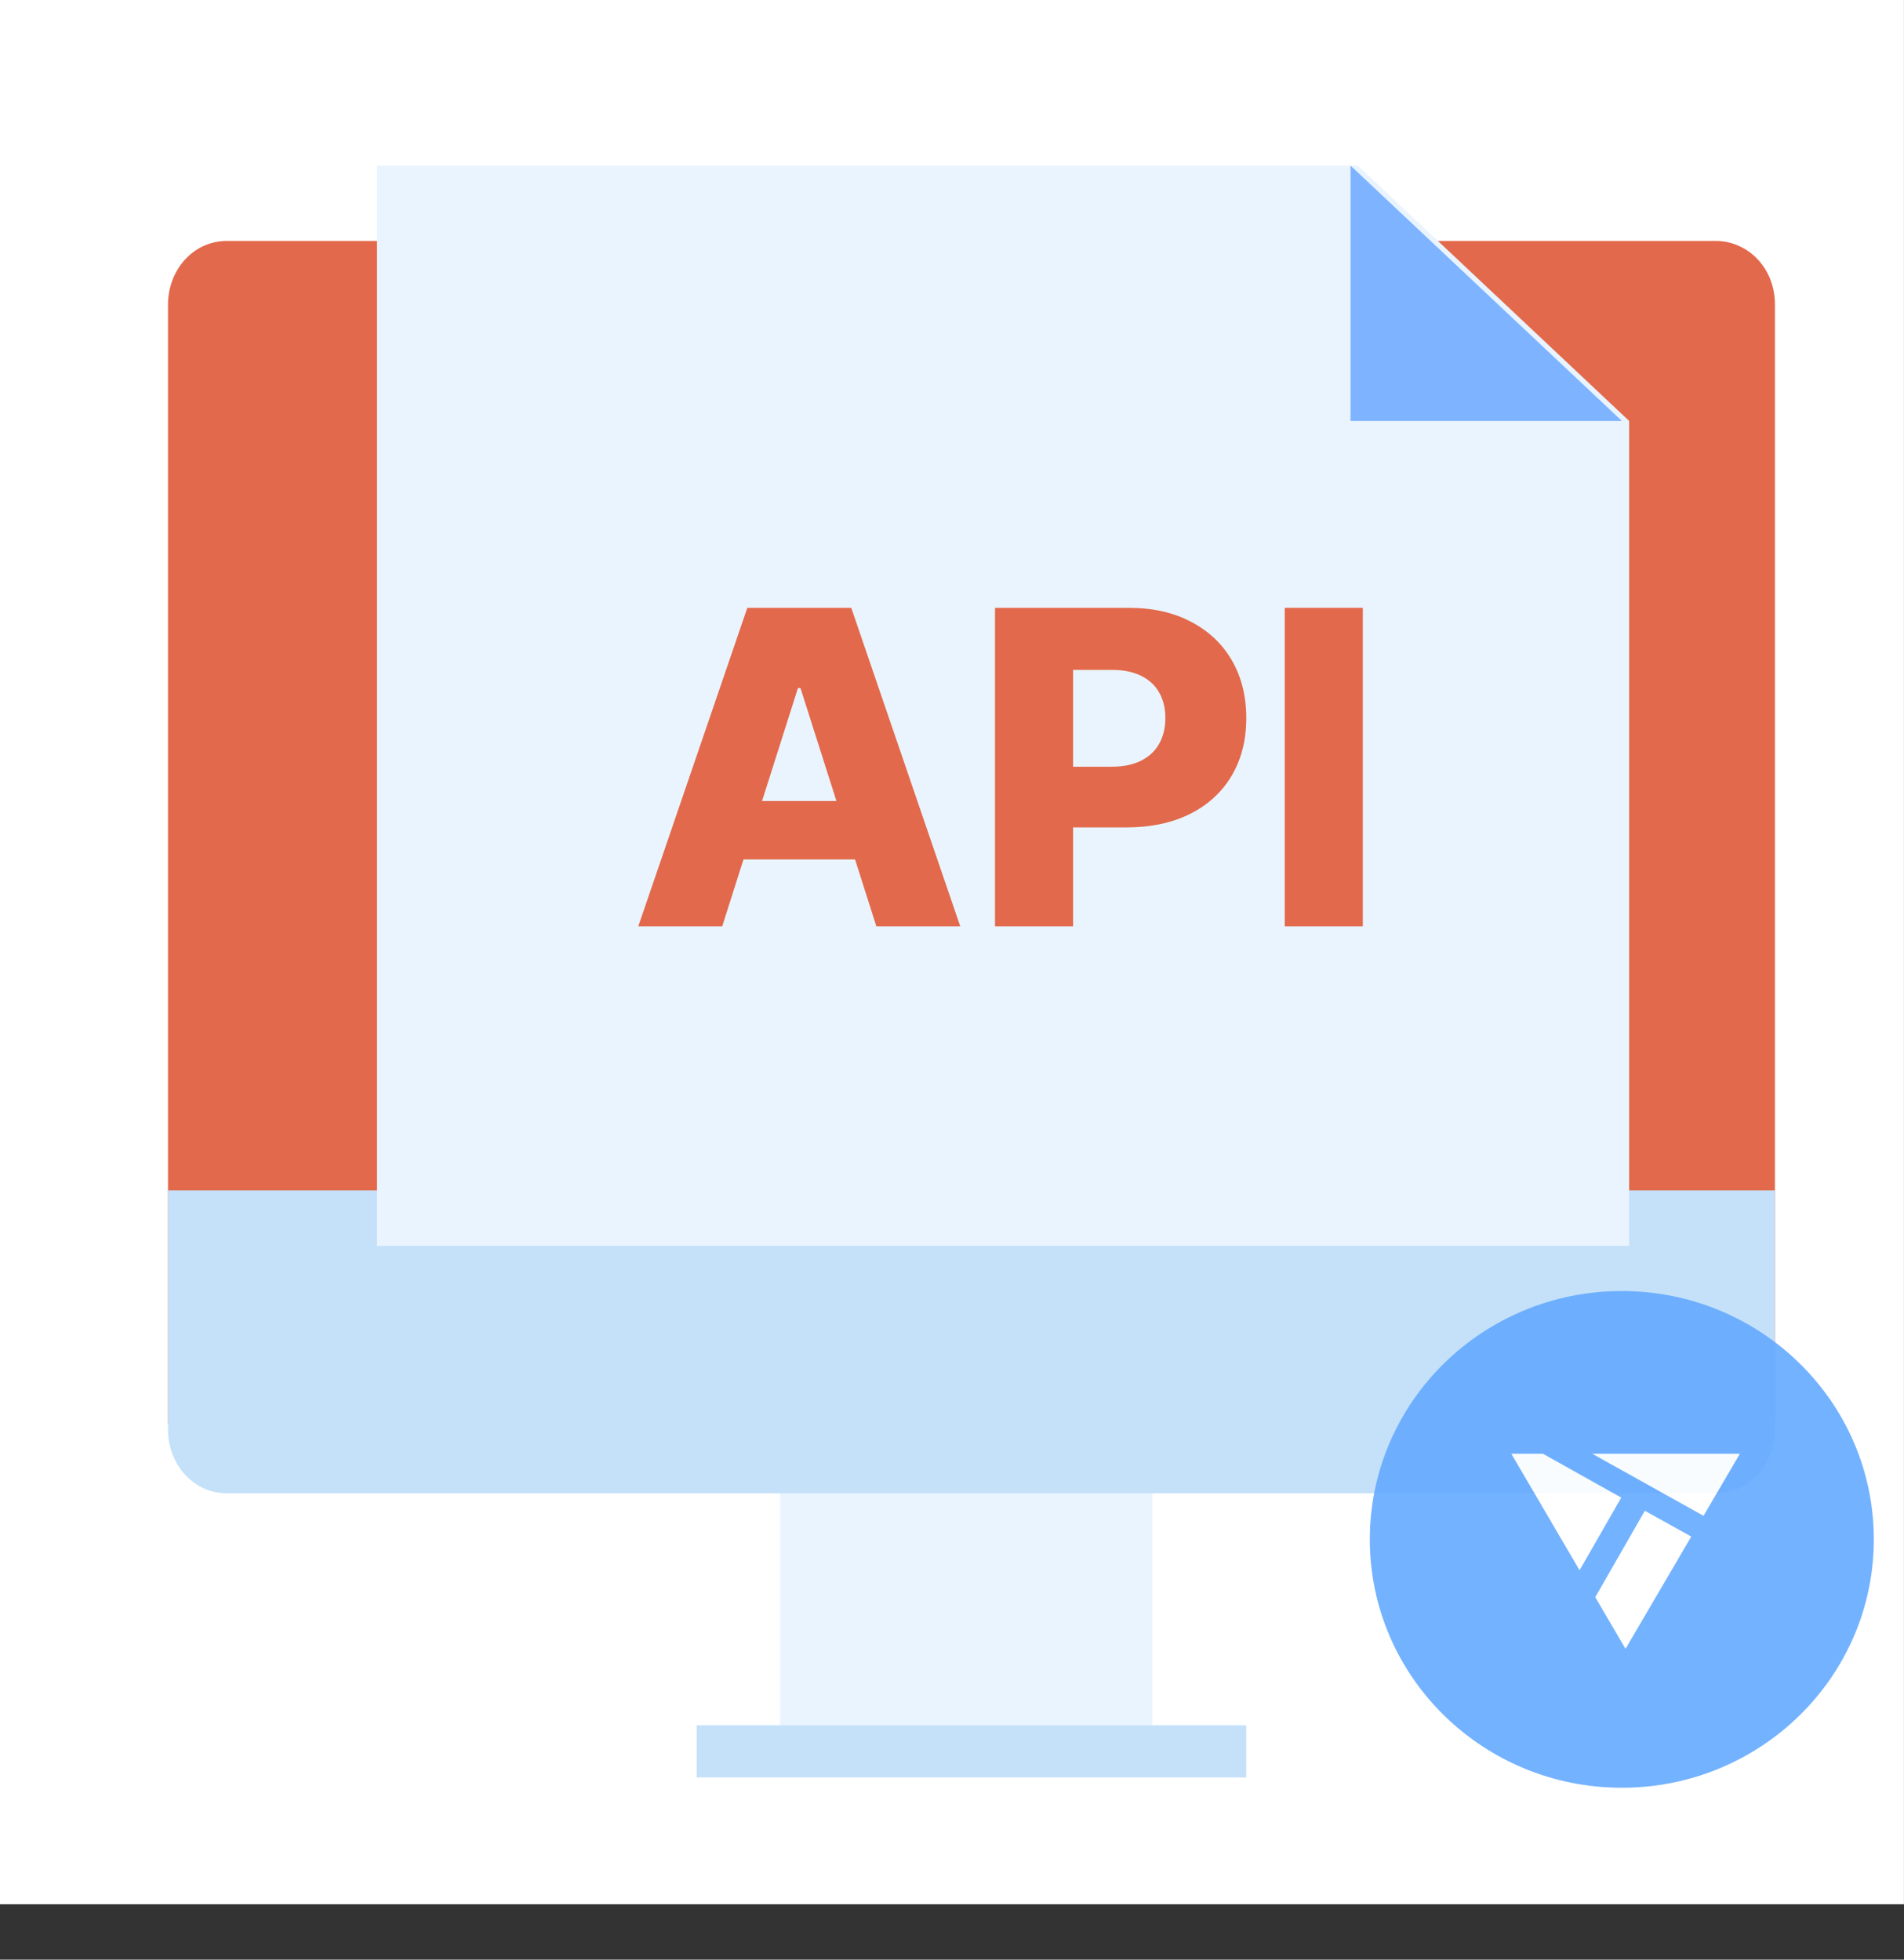 <svg width="34" height="35" viewBox="0 0 34 35" fill="none" xmlns="http://www.w3.org/2000/svg">
<rect x="0" y="0" width="34" height="35" fill="#333333" stroke="none"/>
<rect width="33.999" height="34.011" fill="white"/>
<path d="M13.932 24.733V31.012C13.932 31.212 13.932 31.346 13.932 31.546H20.578C20.578 31.413 20.578 31.212 20.578 31.012V24.733H13.932Z" fill="#EAF4FE"/>
<path d="M31.633 25.343C31.633 25.944 31.198 26.478 30.577 26.478H4.056C3.497 26.478 3 26.011 3 25.343V5.439C3 4.838 3.435 4.303 4.056 4.303H30.639C31.198 4.303 31.695 4.771 31.695 5.439V25.343H31.633Z" fill="#E2694B"/>
<path d="M3 21.261V25.535C3 26.137 3.435 26.671 4.056 26.671H30.639C31.198 26.671 31.695 26.203 31.695 25.535V21.261H3Z" fill="#C5E1F9"/>
<path d="M12.441 31.28H22.255" stroke="#C5E1F9" stroke-width="0.933"/>
<path d="M24.248 2.958L29.092 7.518V22.252H6.732V2.958H24.248Z" fill="#EAF4FE"/>
<path d="M12.897 16.544H11.398L13.345 10.856H15.201L17.147 16.544H15.649L14.294 12.289H14.249L12.897 16.544ZM12.697 14.306H15.829V15.35H12.697V14.306Z" fill="#E2694B"/>
<path d="M17.768 16.544V10.856H20.151C20.583 10.856 20.956 10.939 21.269 11.106C21.585 11.271 21.828 11.501 21.999 11.797C22.169 12.092 22.255 12.434 22.255 12.825C22.255 13.218 22.168 13.561 21.993 13.856C21.82 14.148 21.573 14.375 21.252 14.536C20.931 14.697 20.55 14.778 20.109 14.778H18.638V13.694H19.85C20.06 13.694 20.235 13.658 20.376 13.586C20.519 13.514 20.627 13.413 20.7 13.283C20.773 13.152 20.81 12.999 20.81 12.825C20.81 12.649 20.773 12.497 20.7 12.37C20.627 12.24 20.519 12.14 20.376 12.07C20.234 11.999 20.058 11.964 19.85 11.964H19.162V16.544H17.768Z" fill="#E2694B"/>
<path d="M24.336 10.856V16.544H22.942V10.856H24.336Z" fill="#E2694B"/>
<path d="M24.117 2.958V7.518H28.962" fill="#7EB3FF"/>
<g opacity="0.9">
<path d="M28.961 31.93C31.446 31.93 33.461 29.944 33.461 27.494C33.461 25.044 31.446 23.058 28.961 23.058C26.476 23.058 24.461 25.044 24.461 27.494C24.461 29.944 26.476 31.93 28.961 31.93Z" fill="#64AAFF"/>
<path d="M28.951 26.748L27.553 25.965H26.988L28.008 27.707L28.207 28.045L28.951 26.748Z" fill="white"/>
<path d="M30.42 27.073L31.069 25.965H28.434C29.23 26.41 29.697 26.671 30.42 27.073Z" fill="white"/>
<path d="M29.372 26.983L28.509 28.488L28.486 28.525L29.027 29.449L30.047 27.707L30.201 27.444L29.372 26.983Z" fill="white"/>
</g>
</svg>
